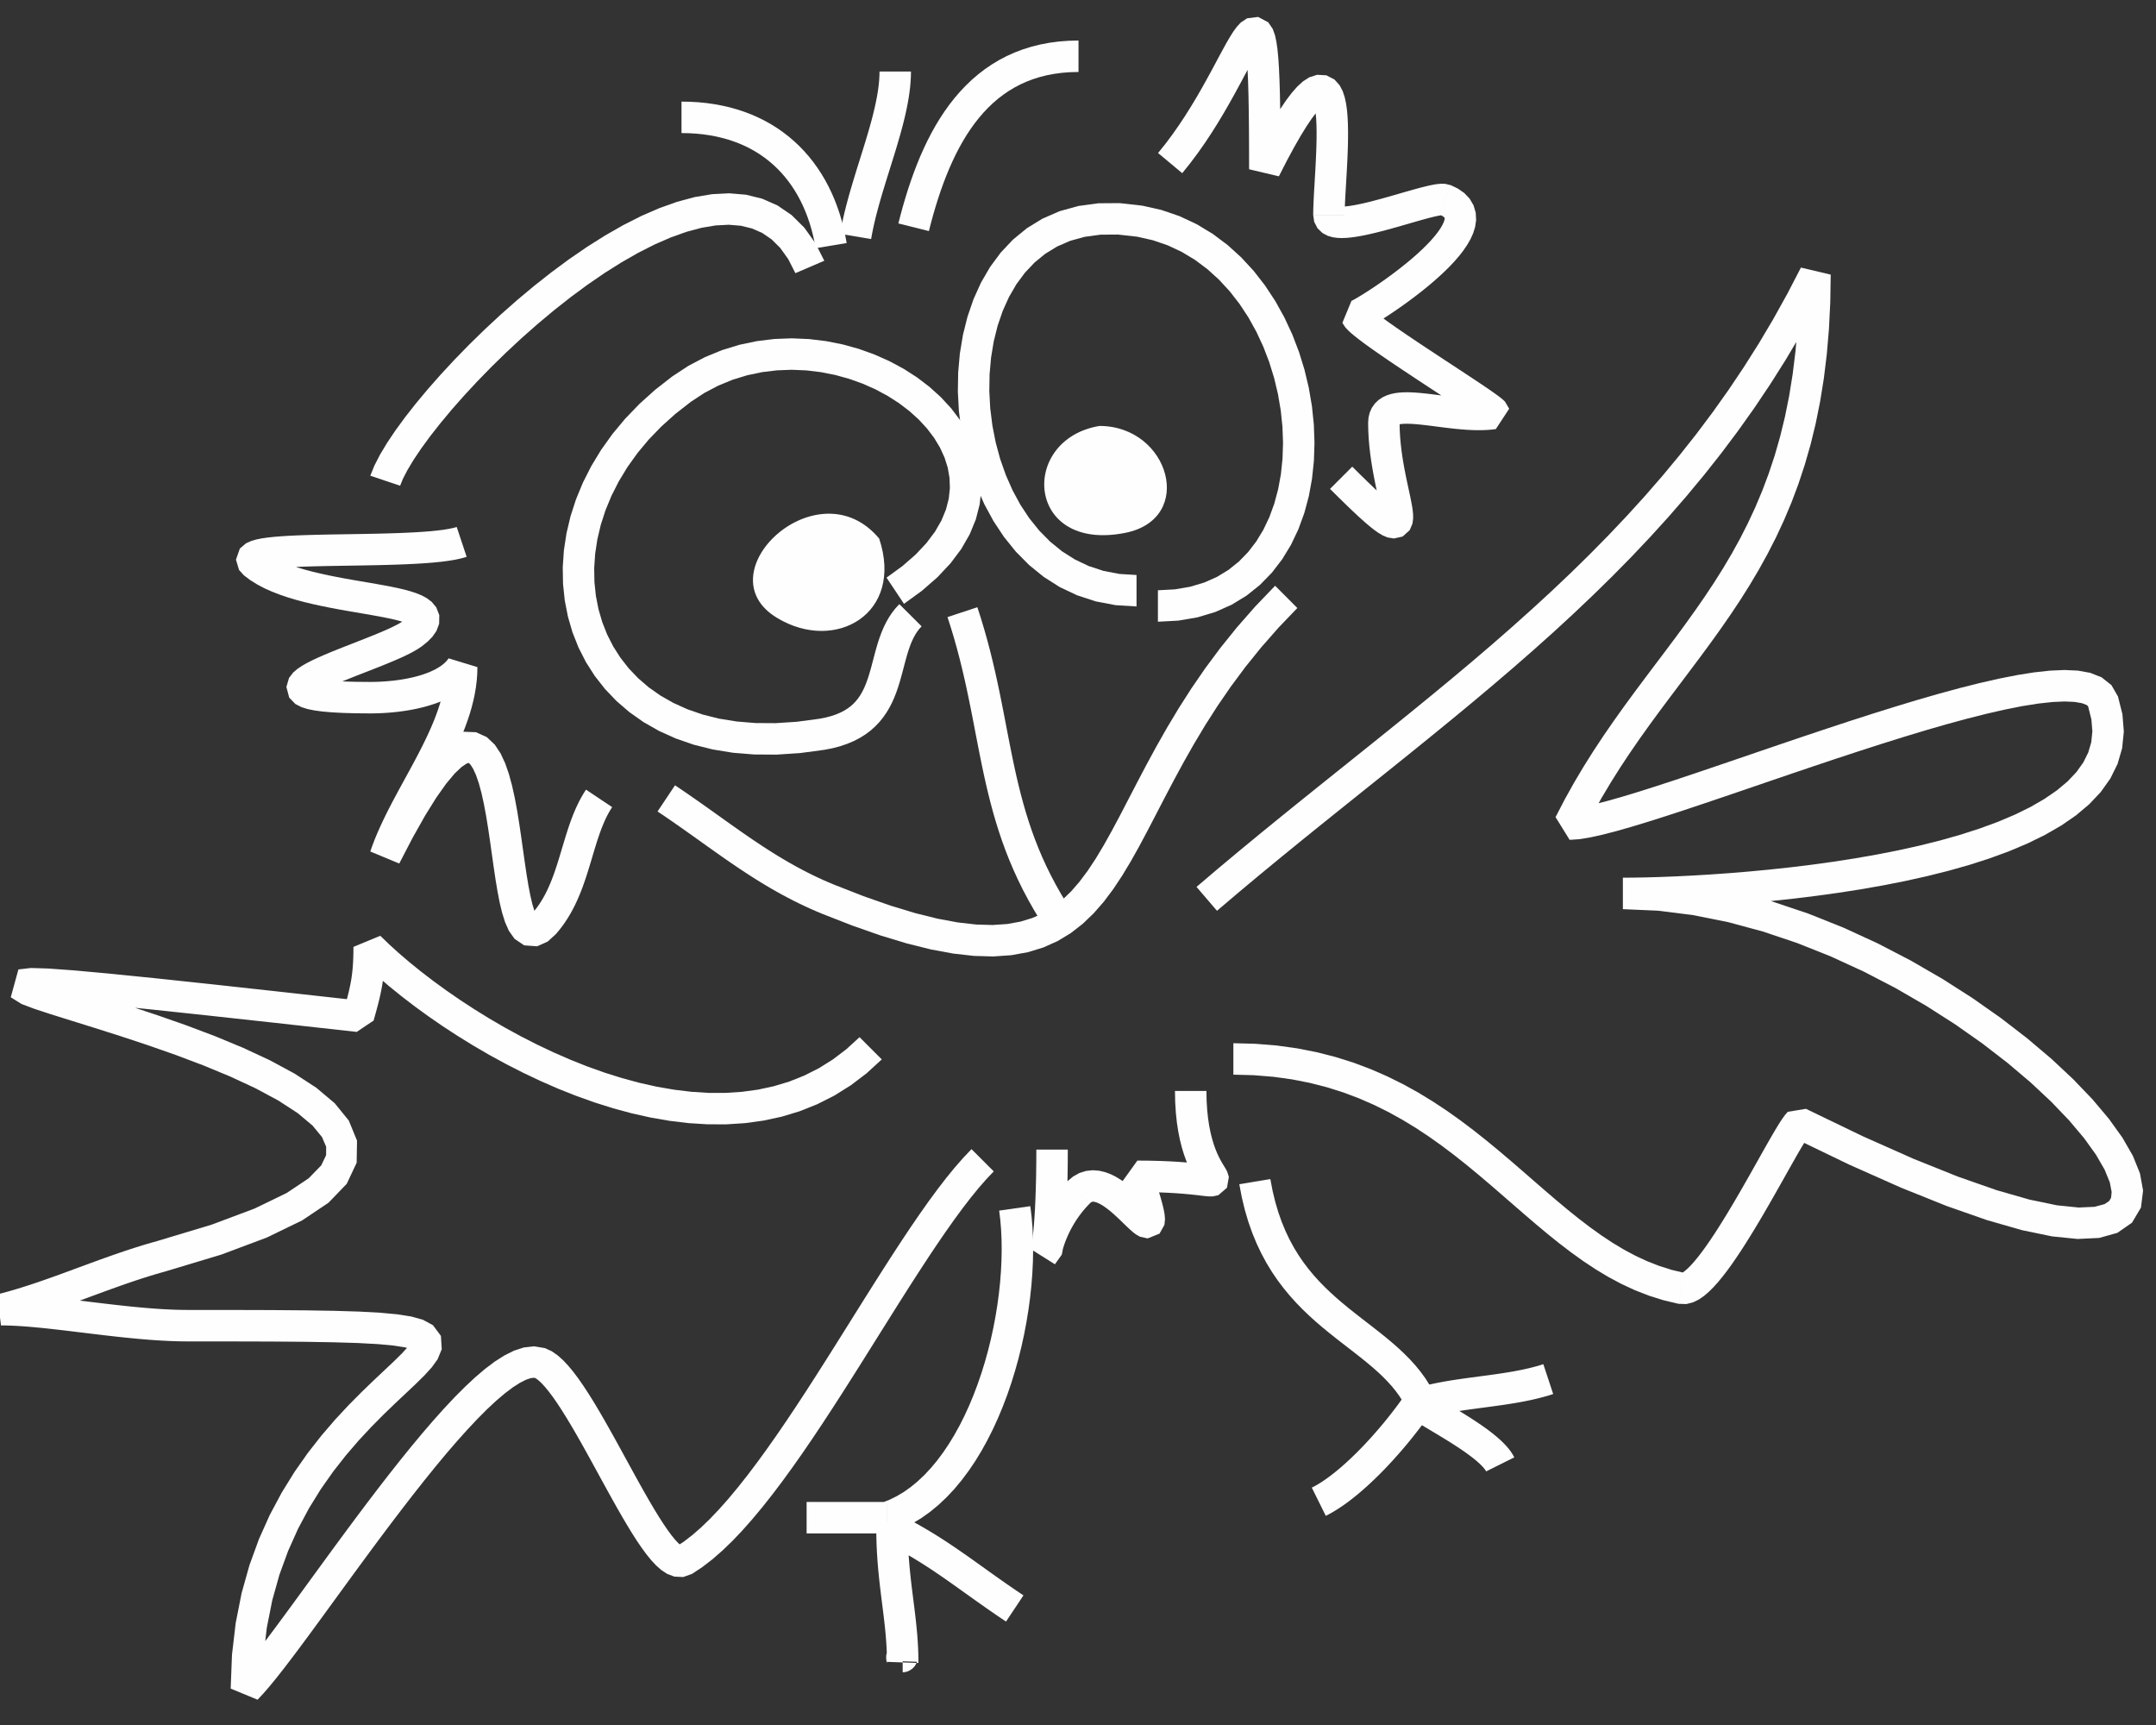 <?xml version="1.0" encoding="UTF-8"?>
<!DOCTYPE svg PUBLIC "-//W3C//DTD SVG 1.1//EN" "http://www.w3.org/Graphics/SVG/1.1/DTD/svg11.dtd">
<!-- Creator: CorelDRAW 2019 (64-Bit) -->
<svg xmlns="http://www.w3.org/2000/svg" xml:space="preserve" width="200mm" height="160mm" version="1.1" style="shape-rendering:geometricPrecision; text-rendering:geometricPrecision; image-rendering:optimizeQuality; fill-rule:evenodd; clip-rule:evenodd"
viewBox="0 0 20000 16000"
 xmlns:xlink="http://www.w3.org/1999/xlink"
 xmlns:xodm="http://www.corel.com/coreldraw/odm/2003">
 <rect x="0" y="0" width="20000" height="16000" fill="#333333" stroke="none"/>
 <defs>
  <style type="text/css">
   <![CDATA[
    .fil1 {fill:#FEFEFE}
    .fil0 {fill:#FEFEFE;fill-rule:nonzero}
   ]]>
  </style>
 </defs>
 <g id="Слой_x0020_1">
  <g>
   <path class="fil0" d="M7736.9 8205.4l-110.4 270.2 0 0 -56.2 -23.6 -55 -24.2 -54.1 -24.8 -53.1 -25.4 -52.3 -26 -51.3 -26.6 -50.5 -27 -49.8 -27.6 -49.2 -28.1 -48.3 -28.5 -47.8 -28.8 -47.3 -29.4 -46.6 -29.6 -46.4 -30 -45.8 -30.3 -45.4 -30.4 -45.4 -30.9 -45 -31.1 -44.9 -31.2 -44.7 -31.5 -44.7 -31.6 -44.6 -31.8 -44.7 -31.8 -44.7 -32 -44.9 -31.9 -45.2 -32.1 -45.5 -32.2 -45.8 -32.1 -46.2 -32.2 -46.6 -32.1 -47 -32 -47.8 -32.1 162 -242.8 49.2 33.1 48.6 33 47.8 33.1 47.2 32.8 46.6 32.7 46.1 32.6 45.6 32.3 45.3 32.3 44.9 32 44.5 31.8 44.2 31.4 43.9 31.2 43.9 30.7 43.7 30.6 43.8 30.1 43.6 29.7 44 29.4 43.8 29.1 44 28.4 44.4 28.2 44.5 27.6 45 27.2 45.3 26.7 45.6 26.1 46.4 25.6 46.9 25.2 47.5 24.6 48.1 24 48.9 23.4 49.7 22.8 50.8 22.2 51.4 21.6 0 0zm4091.6 -2772.4l206.2 206.6 -175.7 183.3 -160.5 182.8 -146.7 182 -134.2 180.8 -122.9 178.8 -112.9 176.4 -104.1 173.6 -96.5 170.1 -90.2 166.2 -85.2 161.9 -81.3 156.8 -78.8 151.5 -77.7 145.6 -77.8 139.1 -79.6 132.3 -82.8 124.8 -87.4 116.7 -94.1 107.9 -101.8 97.9 -111.4 86.6 -121.8 73.9 -132.7 59.4 -143.5 44 -154.9 27.9 -166.5 11.5 -179 -5.1 -192.4 -21.7 -207.4 -38.4 -223.8 -55.8 -241.7 -73.3 -261.1 -91.4 -281.8 -110.1 110.4 -270.2 273 106.7 250.3 87.6 228.9 69.5 208.2 51.8 188.6 35 170 19.3 152.6 4.3 136.3 -9.3 121.9 -22.1 109.7 -33.6 99.5 -44.6 91.6 -55.5 85.8 -67 81.6 -78.3 78.3 -90.1 76 -101.5 74.6 -112.6 73.8 -122.9 74.2 -132.7 75.7 -141.6 78 -150.1 81.7 -157.4 86.4 -164.3 92.4 -170.2 99.7 -175.7 108.1 -180.2 117.7 -184 128.7 -187.2 140.8 -189.6 154.3 -191.4 168.7 -192.2 184.5 -192.5z"/>
  </g>
  <g>
   <polygon class="fil0" points="8789.4,5723.9 9066.4,5631.9 9099.3,5734.4 9129.7,5835.4 9157.7,5934.8 9183.6,6032.8 9207.6,6129.4 9229.8,6224.6 9250.6,6318.6 9270.3,6411.2 9288.9,6502.8 9306.8,6593.2 9324.1,6682.6 9341.1,6771 9358,6858.4 9375.1,6945 9392.5,7031 9410.4,7116.2 9429.1,7200.7 9449,7284.9 9469.9,7368.7 9492.4,7452 9516.3,7535.1 9542.3,7618.2 9570.2,7701.3 9600.5,7784.4 9633.3,7867.8 9668.7,7951.6 9707.2,8035.6 9748.9,8120.4 9794,8205.8 9842.7,8292 9895.4,8379 9952.3,8467.1 9709.3,8628.9 9648,8533.8 9590.9,8439.4 9538,8345.8 9488.9,8253 9443.6,8160.8 9401.7,8069.2 9363.1,7978.2 9327.5,7887.8 9294.8,7797.7 9264.7,7708.2 9236.9,7619.1 9211.2,7530.4 9187.5,7441.9 9165.4,7353.7 9144.7,7265.7 9125.2,7177.8 9106.7,7090 9088.9,7002.2 9071.6,6914.4 9054.5,6826.2 9037.5,6737.8 9020.4,6649.2 9002.7,6560.2 8984.5,6470.6 8965.4,6380.4 8945.2,6289.4 8923.8,6197.8 8900.8,6105.2 8876.1,6011.6 8849.5,5917 8820.7,5821.2 "/>
  </g>
  <g>
   <path class="fil0" d="M6407.7 3727.6l-171.6 -236 0 0 149.3 -98.1 154.4 -81.2 158.1 -64.9 160.6 -49.2 162.2 -34.1 162.5 -19.9 161.8 -6.1 160.3 6.8 157.7 19.1 154.2 30.6 150.1 41.6 144.8 52.1 138.8 61.7 132 70.9 124.2 79.7 115.4 88 105.9 95.9 95.3 103.3 83.6 110.5 70.6 117.2 56.4 123.3 40.6 129 23.4 133.7 4.8 137.2 -15.1 139.1 -35.7 139.5 -56.8 138.4 -78.2 136.2 -99.8 132.9 -121.5 129.4 -143.8 125.4 -166.6 121 -161.8 -242.8 147 -106.8 123.2 -107.4 100.5 -107 79.4 -105.9 59.8 -104 41.8 -101.8 25.5 -99.5 10.5 -97.5 -3.4 -96 -16.6 -94.7 -29.6 -93.4 -42 -91.9 -54.2 -89.8 -65.8 -86.9 -76.7 -83.3 -87.1 -78.7 -96.4 -73.4 -104.8 -67.3 -112.4 -60.5 -119 -52.9 -124.6 -44.7 -129.1 -35.8 -132.8 -26.4 -135.5 -16.5 -137.1 -5.8 -138 5.3 -137.9 16.7 -137 28.9 -135.2 41.4 -132.9 54.5 -129.6 68.2 -126.1 82.7 0 0zm1193.4 2939.2l47.8 287.8 0 0 -227.3 30.4 -217.7 14.4 -207.6 -1.3 -197.6 -16.1 -187.2 -30.6 -176.9 -44.2 -165.9 -57.5 -154.9 -69.8 -143.4 -81.6 -131.7 -92.8 -119.7 -103 -107.2 -112.3 -94.6 -120.7 -81.9 -128.3 -68.8 -135.2 -55.8 -140.9 -42.4 -145.8 -29.3 -149.7 -16.1 -153 -2.6 -155.4 10.7 -156.9 24 -157.7 37.3 -157.9 50.9 -157.1 64.2 -155.6 77.8 -153.3 91.2 -150.4 104.7 -146.5 118.5 -142.2 131.9 -136.9 145.5 -131 159.1 -124.1 171.6 236 -143.3 111.9 -130.3 117.2 -117.3 121.7 -104.7 125.8 -92.1 128.9 -79.8 131.6 -67.6 133.3 -55.6 134.4 -43.7 135.1 -31.9 134.7 -20.4 134.1 -8.9 132.5 2.2 130.2 13.3 127.4 24.3 124.1 35 120 45.6 115.5 56.2 110.2 66.7 104.5 77 98.5 87.6 91.7 97.9 84.4 108.7 76.4 119.4 68 130.3 58.8 141.3 48.9 152.5 38.2 163.6 26.6 175 14.3 186.2 1.1 197.5 -13 208.7 -27.8 0 0zm741.5 -1063.2l206.6 206 -20.3 22.2 -18.4 23.9 -17.1 25.9 -15.7 27.9 -14.7 30.1 -13.6 32.2 -12.8 34.3 -12.1 36.1 -11.4 37.9 -11.2 39.4 -10.8 40.8 -11.1 42.3 -11.4 43.1 -12.1 44 -12.9 44.7 -14.3 45.2 -16 45.9 -18.2 46.1 -20.6 45.9 -23.5 45.7 -26.9 45.2 -30.5 44.2 -34.5 42.9 -38.9 41 -43.2 38.8 -47.9 36 -52.1 32.7 -56.6 29.4 -61 25.8 -65.5 22.3 -70.2 18.5 -74.8 14.6 -47.8 -287.8 57.6 -11.4 51.4 -13.5 45.7 -15.5 40.6 -17.2 35.8 -18.6 31.7 -19.9 27.9 -21 25 -22.4 22.5 -23.8 20.5 -25.5 18.7 -27 17.1 -29 15.9 -30.9 14.6 -32.7 13.6 -34.5 12.6 -36.1 11.9 -38 11.5 -39.3 11.1 -40.6 11 -41.7 11.1 -42.3 11.6 -43.6 12.4 -44 13.4 -44.5 15.1 -45.1 16.8 -44.9 19.2 -45.2 21.9 -44.9 25.1 -44.3 28.7 -43.5 32.6 -42.1 36.9 -40.2z"/>
  </g>
  <g>
   <path class="fil0" d="M10595.7 1907.5l-48.2 287.8 0 0 -177 -19.7 -162 1.1 -147.4 20.1 -134 37.1 -121.5 52.9 -110 67.5 -99.4 81.4 -89.1 94.5 -78.9 106.7 -68.5 118.2 -57.9 128.3 -47.1 137.2 -36.1 144.7 -24.9 150.6 -13.9 155 -2.5 157.9 8.6 159.1 19.9 158.8 30.7 157.1 41.6 153.5 52.3 148.6 62.7 142.2 72.8 134.3 82.6 125 92.2 114.3 101.3 102.6 110.2 89.6 119.1 75.6 128.2 60.8 137.6 45.2 147.5 28.1 158.4 9.7 0 291.8 -194.2 -11.9 -184.3 -35.1 -173 -56.6 -161.2 -76.4 -148.7 -94.4 -135.8 -110.4 -122.9 -124.2 -110 -136.5 -97.2 -147 -84.6 -155.9 -72.1 -163.4 -59.5 -169.4 -47.2 -173.9 -34.7 -177.1 -22.3 -179 -9.8 -179.5 2.9 -178.7 15.7 -176.6 28.7 -173 42.1 -168.1 55.5 -162 69.7 -154.3 84.1 -144.8 98.9 -133.9 114.1 -120.9 129.4 -105.8 144.4 -88.5 159.1 -69.1 172.8 -47.9 185.6 -25.3 197.8 -1.3 209.4 23.3 0 0zm145.7 3859.3l0 -291.8 157.3 -8.5 143.3 -24.5 130.1 -39.1 117.9 -52.5 106.4 -64.8 95.8 -76.8 85.6 -87.9 75.7 -98.4 65.9 -108.5 55.8 -117.4 45.8 -125.9 35.7 -132.9 25.4 -138.9 15.1 -143.9 4.8 -147.4 -5.5 -149.8 -15.7 -150.9 -25.8 -151.1 -35.7 -149.6 -45.3 -147.1 -55.1 -143.5 -64.3 -138.5 -73.6 -132.5 -82.3 -125.2 -90.9 -117 -99.2 -107.7 -107.2 -97.3 -115.2 -86.2 -122.9 -74.2 -130.6 -61.3 -138.5 -47.5 -146.7 -32.9 48.2 -287.8 177.7 39.9 168.7 57.7 158.6 74.5 148.5 89.4 137.8 103.2 127.2 115.3 116.4 126.3 105.5 135.8 94.7 144 83.8 151.1 73.1 157.1 62.1 161.9 51.1 165.5 40.1 168.2 29 169.7 17.7 170.3 6.1 169.6 -5.4 168 -17.5 165.3 -29.4 161.5 -42.1 156.7 -55 150.7 -68.2 143.4 -81.9 134.7 -95.9 124.8 -110.2 112.9 -124.4 99.6 -138.4 84.4 -152.1 67.7 -165.1 49.5 -177.5 30.3 -189.3 10.3z"/>
  </g>
  <g>
   <path class="fil1" d="M8155.6 4995.4c-567.2,-681.2 -1637.4,323.3 -945.3,737 539.6,324.4 1177.5,-40.2 945.3,-737z"/>
   <path class="fil1" d="M10199.2 3950.8c-746.3,124.1 -686.6,1176.2 239.3,991.6 655.2,-131 409.8,-991.6 -239.3,-991.6z"/>
  </g>
  <g>
   <polygon class="fil0" points="3711.6,4505.4 3435,4412.4 3473.7,4316.9 3526.2,4215.2 3591.6,4106.6 3669.4,3990.8 3758.9,3868.6 3859.1,3741 3969.5,3608.8 4089,3473.2 4217.1,3335.2 4352.8,3196 4495.3,3056.9 4643.7,2919 4797.2,2783.5 4955,2651.6 5116.4,2524.5 5280.4,2403.3 5446.5,2289.4 5613.6,2184 5781.1,2088.3 5948.6,2003.4 6115.3,1930.9 6280.7,1871.9 6444.3,1827.9 6605.9,1801 6764.7,1792.9 6920.1,1806 7070.1,1842.9 7212.3,1905.6 7343.4,1995 7460.5,2110.9 7561.8,2252.3 7646.6,2418.5 7378.4,2533.7 7311.8,2403.1 7237.7,2299.5 7157.2,2219.8 7070.5,2160.6 6976.3,2119.3 6873.3,2094 6760.5,2084.7 6637.9,2091 6506.7,2113.1 6367.9,2150.3 6222.9,2202.1 6073,2267.4 5919.7,2345.1 5764,2434.2 5606.9,2533.2 5449.8,2641.1 5293.4,2756.5 5139,2878.2 4987.4,3004.9 4839.5,3135.4 4696.5,3268.3 4559.2,3402.4 4428.5,3536.4 4305.4,3669 4190.9,3798.8 4085.9,3924.8 3991.3,4045.2 3908.2,4158.6 3837.6,4263.6 3780.6,4358.2 3738.3,4439.9 "/>
  </g>
  <g>
   <polygon class="fil0" points="6321.9,1234.2 6321.9,942.4 6400.9,943.9 6478.3,948.4 6554.1,955.9 6628.1,966.5 6700.2,979.9 6770.7,996.2 6839.2,1015.4 6905.8,1037.4 6970.7,1062.2 7033.6,1089.9 7094.2,1120.1 7153,1152.9 7209.8,1188.5 7264.3,1226.5 7316.6,1267 7366.7,1309.8 7414.6,1354.8 7460.2,1402.2 7503.5,1451.6 7544.6,1503.1 7583.2,1556.7 7619.5,1611.9 7653.4,1669.1 7685.1,1728 7714.4,1788.7 7741.3,1850.9 7765.8,1914.6 7788.2,1979.8 7808.1,2046.5 7825.7,2114.4 7841,2183.7 7854,2254.3 7566.2,2302.3 7555,2241.7 7541.9,2182.6 7526.9,2124.9 7510.2,2068.8 7491.6,2014.4 7471.1,1961.3 7449,1910.1 7425.1,1860.6 7399.4,1812.7 7371.9,1766.5 7342.8,1722.1 7312,1679.5 7279.5,1638.6 7245.4,1599.6 7209.4,1562.4 7171.9,1527 7132.6,1493.4 7091.5,1461.7 7048.8,1431.9 7004.4,1404.1 6958,1378.1 6909.8,1354.1 6859.9,1332.2 6808,1312.4 6754.2,1294.6 6698.3,1279 6640.6,1265.5 6580.9,1254.5 6519.1,1245.7 6455.5,1239.4 6389.7,1235.5 "/>
  </g>
  <g>
   <polygon class="fil0" points="8158.8,663.3 8450.6,663.3 8449.7,710.7 8447,758.4 8442.8,806.4 8437,854.6 8430,902.9 8421.6,951.6 8412.2,1000.3 8401.7,1049.3 8390.3,1098.4 8378.1,1147.6 8365.1,1197.1 8351.5,1246.8 8337.2,1296.4 8322.7,1346 8307.7,1395.8 8292.4,1445.8 8276.9,1495.6 8261.4,1545.2 8245.9,1594.9 8230.3,1644.7 8215,1694 8200,1743.3 8185.1,1792.5 8170.7,1841.4 8156.9,1889.7 8143.7,1938 8131,1985.8 8119.2,2033.1 8108.2,2080 8098.1,2126.4 8089,2172.3 8080.9,2217.3 7793.1,2169.1 7802.2,2117.9 7812.5,2066.8 7823.6,2015.6 7835.6,1964.5 7848.4,1913.2 7861.9,1862 7875.9,1811.1 7890.5,1760 7905.5,1709.1 7920.6,1658.7 7936,1608.2 7951.7,1557.7 7967.3,1507.9 7982.8,1458.2 7998.3,1408.6 8013.6,1359.6 8028.5,1311 8042.9,1263 8057,1215 8070.5,1167.8 8083.3,1121.5 8095.3,1075.6 8106.5,1030.2 8116.9,985.7 8126.2,941.9 8134.6,899 8141.8,857.1 8147.8,816.2 8152.6,776.2 8156,737.4 8158.1,699.7 "/>
  </g>
  <g>
   <polygon class="fil0" points="10004.7,375.8 10004.7,667.6 9926.3,669.6 9851.3,675.4 9779.7,685 9711.2,698 9645.7,714.4 9583,734.2 9523,757 9465.6,782.9 9410.6,811.8 9357.8,843.6 9307,878.3 9258.1,915.8 9211.3,956.1 9166.3,999.1 9123,1044.9 9081.4,1093.2 9041.5,1144 9003.2,1197.4 8966.4,1253.1 8931.3,1311.1 8897.6,1371.3 8865.5,1433.5 8834.8,1497.8 8805.5,1563.9 8777.6,1631.6 8751,1701 8725.7,1771.7 8701.7,1843.9 8678.8,1917.3 8657,1991.7 8636.4,2067.1 8616.8,2143.3 8333.6,2072.5 8354.4,1992.1 8376.2,1912.3 8399.4,1832.9 8423.9,1754.3 8449.9,1676.5 8477.4,1599.6 8506.4,1523.8 8537.1,1449.1 8569.8,1375.8 8604.1,1303.7 8640.6,1233.1 8679.1,1164.3 8719.8,1097.1 8762.8,1032 8808.1,968.8 8856,907.8 8906.4,849.3 8959.5,793.3 9015.3,739.9 9074.1,689.4 9135.6,642.1 9200,598 9267.4,557.4 9337.8,520.5 9411.2,487.4 9487.4,458.4 9566.5,433.6 9648.4,413 9733.3,396.8 9820.9,385.2 9911.5,378.2 "/>
  </g>
  <g>
   <path class="fil0" d="M2449.5 5112.3l-186.8 224.2 0.1 0.1 -45.2 -49.9 -28.7 -95.5 36.1 -103.1 56.8 -48.6 49.2 -22.2 47.6 -13.7 50.3 -10 54.6 -7.8 59.3 -6.4 64.2 -5.2 69.2 -4.4 73.5 -3.5 77.2 -2.8 80.5 -2.4 83.5 -2 85.8 -1.7 87.3 -1.4 88.3 -1.5 88.9 -1.4 88.7 -1.7 88 -1.8 86.5 -2.3 84.4 -2.6 81.8 -3.4 78.6 -3.9 74.4 -4.7 69.6 -5.4 63.9 -6.5 57.7 -7.3 50 -8.2 41.2 -8.7 30.7 -8.7 92.2 277 -53.3 15.1 -57.4 12.3 -61.8 10 -66.3 8.5 -70.9 7.1 -75 6 -78.6 4.9 -81.8 4.1 -84.4 3.4 -86.6 2.8 -88.1 2.3 -89 1.8 -89.5 1.7 -89.1 1.4 -88.3 1.5 -86.9 1.4 -84.6 1.7 -82.1 2 -78.7 2.2 -74.6 2.8 -69.7 3.3 -64.2 4 -58 4.8 -50.7 5.4 -42 6 -31.3 6.2 -18.2 5.1 0.6 -0.8 26.6 -24.2 25.7 -75.5 -18.5 -64.7 -12.8 -15.3 0.1 0.1zm1466.5 880.3l-175 -233.6 0.2 -0.1 31.4 -25.6 17.1 -17.2 3.2 -4 -4.9 13.9 -0.3 31.1 10.4 28.4 8.8 11.4 -2.9 -1.7 -16.3 -8.5 -27.4 -11.1 -37 -11.9 -44.9 -12.2 -51.7 -12 -57.7 -12 -62.4 -11.9 -66.8 -11.9 -70.4 -12.2 -73.1 -12.5 -75.7 -13 -77.4 -13.8 -78.6 -14.8 -79.2 -15.9 -79.4 -17.3 -79 -18.9 -78.2 -20.7 -77.1 -23.1 -75.1 -25.4 -72.9 -28.2 -70.5 -31.6 -67.3 -35.3 -63.8 -39.8 -59.4 -44.7 186.8 -224.2 37.4 28.1 43.8 27.2 49.9 26.1 55.3 24.8 60.1 23.2 64.3 21.8 67.5 20.1 70.6 18.7 72.6 17.5 74.2 16.1 75.2 15.1 75.4 14.2 75.2 13.4 74.5 12.8 73.3 12.5 71.4 12.4 69.2 12.3 66.6 12.7 63.3 13.2 60.1 14 56.7 15.4 53.4 17.3 50.4 20.5 48.1 25.5 46.7 35.1 42.8 51.6 27.6 72.4 -1.3 78.9 -24.7 66.5 -36.8 53.2 -44.3 45.2 -52.2 42.6 0.2 -0.1zm-483.7 332.6l0 291.8 0 0 -133.8 -1.1 -117 -3.3 -101.7 -5.3 -87.4 -7.6 -74.7 -10 -64.4 -13 -57.4 -18 -56.3 -29.2 -56.8 -58.9 -26.1 -98.7 24.4 -83.9 38.3 -49.7 39.8 -34.2 41.9 -28.1 45.2 -26 49.3 -25.1 52.9 -24.7 56.2 -24.8 59.3 -24.8 61.3 -24.9 63 -25 63.8 -25 63.6 -24.9 63 -24.7 61.3 -24.4 58.7 -23.9 55.5 -23.4 50.9 -22.5 45.6 -21.5 39 -19.9 30.6 -17.6 20.7 -13.9 175 233.6 -41.9 28.3 -45.4 26.2 -49.4 25.3 -53 25.1 -56.5 24.9 -59.3 25 -61.5 25.1 -63.1 25 -63.8 25.1 -63.8 24.9 -63 24.6 -61.2 24.4 -58.9 23.9 -55.3 23.2 -51 22.4 -45.5 21.3 -38.7 19.7 -30.6 17.4 -20.3 13.5 -7 5.6 8.5 -12.1 13 -48.5 -17.3 -65.7 -26.4 -28.5 -2.3 -1.8 21.4 6.6 41 8.2 58.9 7.8 76 6.6 93.3 4.9 110.8 3.1 128.6 1.1 0 0zm996.4 -137.5l-291.8 0 267 81.4 -20.2 28 -22 26.3 -23.1 24.4 -24.6 23.2 -25.7 21.5 -26.9 20.3 -27.7 18.7 -28 17.3 -29.3 16.4 -30 15.2 -30.1 13.9 -30.9 13.1 -31.7 12.3 -31.7 11.1 -32 10.3 -32.7 9.7 -32.9 8.8 -33 8 -33.2 7.4 -33.6 6.7 -33.4 6 -33.5 5.4 -33.3 4.7 -33.5 4.3 -33.6 3.6 -32.9 3.1 -32.7 2.5 -32.8 2.2 -32.3 1.5 -31.8 1.2 -31.6 0.6 -30.9 0.2 0 -291.8 26.9 -0.2 27.2 -0.6 28 -1 28.1 -1.3 28.2 -1.8 28.7 -2.3 28.9 -2.7 28.4 -3 28.5 -3.7 28.7 -4.1 28.3 -4.6 28.2 -5 27.6 -5.5 27.2 -6 27 -6.6 26.1 -7 25.5 -7.5 25 -8.1 24.1 -8.5 22.9 -8.7 22.1 -9.5 21.5 -9.9 19.8 -10 18.5 -10.4 18 -11.1 16.3 -10.9 14.7 -11.1 13.7 -11.5 12.2 -11.4 11.1 -11.8 9.6 -11.5 8.4 -11.6 267 81.4zm-985.8 1691.1l260.8 130.8 -268.8 -111.7 20.2 -57.3 21.9 -57.1 23.6 -56.6 24.8 -56.2 26 -55.9 26.9 -55.8 28 -55.6 28.6 -55.3 29.1 -55 29.5 -54.8 29.8 -54.9 29.9 -54.6 29.7 -54.3 29.4 -54.1 29.1 -54 28.6 -54 27.8 -53.6 27 -53.5 26 -53.2 24.8 -53.1 23.7 -52.8 22.1 -52.4 20.5 -52.1 18.8 -52 17.1 -51.6 15.1 -51.2 13.1 -50.7 10.8 -50.5 8.7 -50 6.2 -49.7 3.9 -49.3 1.3 -49 291.8 0 -1.7 64.2 -4.9 63.7 -8 63.1 -10.7 62.6 -13.4 61.9 -15.7 61.3 -17.9 60.8 -19.9 60 -21.6 59.6 -23.3 59.1 -24.7 58.6 -25.9 58 -27 57.5 -27.8 57 -28.6 56.7 -29.2 56.2 -29.6 55.8 -29.7 55.4 -30 55.1 -29.9 54.7 -29.7 54.2 -29.2 53.7 -28.7 53.6 -28.1 53 -27.2 52.5 -26.2 52.2 -25.1 51.6 -23.8 51.3 -22.4 50.8 -20.8 50.2 -19.1 49.3 -17.2 49.1 -268.8 -111.7zm1494.7 592.1l218.2 193.8 -0.1 0.1 -74.8 68.3 -98.3 44.2 -120.1 -8.8 -89.3 -60.5 -52.6 -74.3 -35.3 -80 -27.5 -87.7 -22.9 -96.1 -20 -103.9 -18.4 -110.6 -17.1 -115.6 -16.8 -118.7 -16.8 -119.8 -17.6 -118.6 -18.8 -115.4 -20.4 -109.7 -22.4 -101.6 -24.5 -90.7 -26.4 -76.4 -27.1 -59 -24.3 -37.8 -15.1 -15.4 -0.8 -1.3 0.3 0.1 -20.8 7.5 -45.6 30.6 -64.5 61.1 -79 94.5 -91.5 129.2 -102.9 165.3 -114.6 203.2 -126.1 242.7 -260.8 -130.8 130.1 -250.5 120 -213 110.9 -177.9 103.1 -145.4 97 -115.9 94.3 -89.1 97 -64 106.8 -35.7 114.1 4.3 100 45.7 74.1 70.2 54.3 82.2 42.1 91 34.4 99.2 28.9 106.7 25 112.8 22 117.7 19.6 120.8 18 121.8 17 120.6 16.6 117.7 16.7 112.2 17.2 104.4 18.2 94.3 19.1 80.5 19.7 63.5 17.7 41.2 7.8 12.7 -20.7 -11.9 -41.9 -3 -9.7 3 25.4 -24.1 -0.1 0.1zm498.4 -1146.7l242.6 162.2 -16.5 26 -15.9 27.3 -15.1 28.4 -14.4 29.6 -13.9 30.8 -13.3 32 -12.8 32.8 -12.4 33.9 -12.1 34.9 -11.8 35.6 -11.5 36.3 -11.4 37.4 -11.5 38 -11.5 38.5 -11.6 39 -11.9 39.4 -12.2 39.8 -12.7 40.3 -13.2 40.4 -13.9 40.5 -14.6 40.9 -15.6 41 -16.8 41 -17.7 40.6 -18.9 40.6 -20.6 40.7 -22 40.2 -23.7 39.7 -25.4 39.2 -27.2 38.6 -29.3 37.9 -31.4 37 -218.2 -193.8 22.8 -26.8 21.3 -27.7 20.4 -28.8 19.2 -29.6 18.1 -30.5 17.2 -31.4 16.2 -32.1 15.5 -33.2 14.9 -34 14 -34.6 13.4 -35.2 13 -36.1 12.5 -36.7 12.2 -37.2 11.9 -37.5 11.6 -38 11.5 -38.4 11.6 -38.8 11.7 -38.9 11.7 -38.8 12 -39.2 12.5 -39.5 13 -39.4 13.5 -39.1 14.4 -39.3 15.2 -39 16.3 -38.8 17.3 -38.4 18.6 -38.2 20.1 -37.8 21.5 -37.1 23.3 -36.6z"/>
  </g>
  <g>
   <path class="fil0" d="M11602.5 1504.6l261 130.8 -276.4 -65.4 -0.3 -201.7 -1 -181.4 -1.8 -161.9 -2.6 -143 -3.6 -124.4 -4.7 -106.6 -5.8 -89.1 -6.7 -71.5 -7.6 -53.6 -7.4 -34.2 -3.3 -10.5 14.8 20 62.1 32.2 67.2 -7.3 19.5 -11.7 -6 7.1 -16.7 22.9 -22.5 35.8 -26.9 46 -30.3 54.9 -33.8 62.6 -37 69.2 -40.3 75 -43.7 80 -46.9 84 -50.6 87.6 -54.2 90.2 -57.9 92 -61.8 93.4 -66 94 -70.1 93.6 -74.3 92.6 -224.2 -186.8 67.9 -84.6 64.5 -86.2 61 -87 57.8 -87.2 54.5 -86.8 51.4 -85.4 48.2 -83.6 45.3 -81 42.5 -77.8 39.7 -73.8 37 -69.4 34.8 -64.4 32.7 -59.1 31.1 -53.2 30.3 -47.8 31.5 -43.1 37.4 -40.3 58.7 -38.9 102.2 -12.7 93.3 49.6 42.2 61.8 20.5 57.3 13.2 60.8 10 70.2 7.9 82.3 6.2 96.3 4.9 111.6 3.8 128.2 2.6 145.6 1.8 163.7 1 182.8 0.3 202.7 -276.4 -65.4zm871.1 490.3l-291.8 0 0 0 0.7 -50.7 1.9 -55.1 2.8 -59.6 3.4 -63.3 3.9 -66.2 4 -68.4 4 -70 3.6 -70.7 3.2 -70.6 2.4 -69.5 1.4 -67.6 0.2 -64.9 -1.2 -61 -2.8 -56.1 -4.3 -49.8 -5.9 -42 -6.9 -32.5 -6.4 -20.1 -1.9 -4.4 11.2 11.5 31.9 16.1 35.5 2.1 13.8 -4 -8.4 5.8 -23.5 21.6 -33.8 38.4 -41.6 55 -48.4 71.8 -54.9 89 -61.1 106.8 -67.4 124.9 -73.7 144 -261 -130.8 76.3 -148.8 70.6 -130.9 65.3 -114 60.3 -98 56.2 -83.2 52.8 -69.8 51 -57.6 51.9 -47.4 58.4 -37.6 72.4 -23.6 86.3 4.7 75.5 39.3 48 53.9 28.5 55 18.2 55.3 12.3 56.9 8.5 59.8 5.5 63 3.2 65.7 1.4 68.6 -0.2 70.7 -1.4 72.2 -2.6 73.1 -3.2 73 -3.8 72.5 -4 71 -4 68.8 -3.9 65.6 -3.4 61.5 -2.6 56.6 -1.7 50.7 -0.7 43.3 0 0zm984.5 -277.4l-108.4 271 -0.1 -0.1 26.6 6.9 3.7 0.4 -10 0.9 -18 2.8 -24.2 4.8 -29.6 6.8 -33.4 8.3 -36.7 9.7 -39.8 11 -42.2 11.9 -44.1 12.7 -45.8 13.3 -47.2 13.6 -48.1 13.7 -48.8 13.7 -49.1 13.4 -49 13 -48.7 12.3 -48.3 11.5 -47.5 10.5 -46.5 9.1 -45.3 7.7 -44 6 -43.3 4.1 -42.3 1.5 -42.3 -1.5 -43.5 -6.1 -45.5 -13.2 -48.3 -25.4 -46.1 -44 -31.1 -60.2 -9.4 -62.7 291.8 0 -3.8 -24.5 -14.9 -28.8 -19.9 -19.4 -12.7 -7 -1.3 -0.6 8.7 1.1 17.3 0.5 23.9 -0.9 28.9 -2.7 33.4 -4.6 36.9 -6.3 39.7 -7.9 41.9 -9.1 43.7 -10.5 45.5 -11.5 46.2 -12.2 46.9 -12.8 47.2 -13.3 47.3 -13.5 46.6 -13.4 46 -13.3 45.1 -12.9 43.6 -12.3 42 -11.6 40.3 -10.7 38.2 -9.5 36 -8.2 34.6 -7 33.6 -5 33.4 -2.9 38.3 1 52 12.5 -0.1 -0.1zm-744.1 1147.6l-261.6 129.4 84 -202.9 -2.2 0.7 13.4 -6.9 22.1 -12.1 28.1 -16.4 33.5 -20.2 37.5 -23.4 41.3 -26.7 44.4 -29.5 46.9 -32 48.6 -34.2 49.9 -36.2 50.5 -38 50.8 -39.3 50.3 -40.3 49.1 -41.1 47.4 -41.7 45.1 -41.8 42.2 -41.6 38.8 -40.8 34.3 -39.5 29.7 -37.8 24.3 -35.2 18.4 -31.8 12.3 -26.7 6.4 -20.4 2 -12.4 -0.1 -5.1 0.1 -0.6 -0.6 -1 -6.1 -6.1 -16 -11.1 -29.1 -13.9 108.4 -271 66.3 31.9 58.8 41.1 49.5 51.9 36.6 62.4 19.9 67.8 3.9 67.7 -9.2 64.2 -18.6 59.6 -25.5 56.1 -31 53.6 -35.7 52 -39.7 50.8 -43.5 49.9 -46.4 49 -49 48.2 -51.1 47.2 -52.8 46.5 -54.1 45.3 -54.5 43.9 -54.6 42.3 -54.3 40.6 -53.5 38.8 -52 36.6 -50.1 34.2 -47.4 31.5 -44.7 28.9 -41.3 25.8 -37.3 22.6 -33.1 19.2 -28.9 15.9 -25.8 13.1 -29 11.9 84 -202.9zm1164.6 1114.5l-41.8 -288.8 2.7 -0.4 -119.6 183 29.1 52.1 -0.6 -0.1 -13.4 -10.7 -21.6 -16 -28.2 -20.2 -34 -23.6 -38.8 -26.5 -43.2 -29.2 -47 -31.2 -50.5 -33.5 -53.3 -35.2 -55.5 -36.5 -57.2 -37.6 -58.9 -38.5 -59.7 -39.3 -60.1 -39.6 -60 -39.8 -59.6 -39.5 -58.7 -39.3 -57.2 -38.5 -55.3 -37.8 -53.1 -36.6 -50.3 -35.2 -47.2 -33.7 -43.8 -32 -39.8 -30.2 -35.9 -28.3 -31.8 -26.6 -28.3 -26.1 -26.2 -28.1 -27.4 -41.6 261.6 -129.4 -9 -14.8 5.4 5.7 15.9 14.5 23.6 19.8 30.3 23.9 35.8 27 40.4 29.6 44.8 31.9 48.5 34 51.5 35.6 54.1 36.8 56.2 37.9 57.7 38.7 59 39.1 59.6 39.4 59.9 39.4 59.3 39.1 58.7 38.5 57.6 37.8 55.7 36.7 53.7 35.4 50.9 33.7 48 32 44.6 30 40.6 27.7 36.4 25.4 32 22.8 27.6 20.6 23.8 19.1 23.8 22.1 39.5 66.5 -124 189 2.7 -0.4zm-895.4 -58.9l-291.8 0 0 0 3.4 -46.6 11 -46.5 20 -45.1 28.4 -40.1 34.4 -32.9 37.3 -24.7 38.4 -17.9 38.4 -12.2 37.6 -8.1 38 -5 37.5 -2.5 37.9 -0.7 38.4 0.9 38.8 2 39.7 3.2 40 3.9 40.4 4.4 41.1 5 41.5 5.3 41.7 5.4 41.5 5.3 41.8 5.1 41.8 4.9 41.2 4.4 40.7 3.7 40 3.1 39.1 2 38.3 1.2 36.6 0 35.3 -1.2 33.6 -2.5 31.6 -3.7 41.8 288.8 -45.6 5.5 -45.8 3.3 -45.9 1.6 -46.2 0 -45.7 -1.4 -45.9 -2.4 -45.6 -3.5 -45.1 -4.1 -44.8 -4.8 -44 -5.1 -43.4 -5.3 -42.7 -5.5 -41.5 -5.4 -40.1 -5.1 -38.7 -4.6 -37.4 -4.2 -35.4 -3.5 -33.1 -2.6 -30.8 -1.6 -28.2 -0.7 -24.9 0.5 -21.5 1.3 -16.8 2.2 -12.8 2.7 -7.2 2.2 -2 0.9 2.3 -1.7 5 -4.9 5 -7.1 3 -6.7 0.6 -2.5 -0.2 3.6 0 0zm-645.3 614l206.4 -206.4 76.3 75.9 68.7 67.1 61.2 58.7 53.9 50.3 46.9 42 39.7 33.9 32.2 25.5 23.9 17 13.7 8.3 -1.5 -0.4 -25.7 -3.7 -54.3 13.2 -46.4 41.2 -14 31.2 -1.5 8.1 -0.3 -8.1 -2 -19.4 -4.1 -27.5 -6.3 -34 -8.1 -39.8 -9.4 -44.4 -10.7 -48.8 -11.2 -52.6 -11.7 -56.3 -11.5 -59.6 -11.2 -62.4 -10.6 -65.3 -9.4 -67.6 -8 -69.7 -6.2 -71.9 -3.9 -73.6 -1.4 -74.9 291.8 0 1.2 64.3 3.5 63.8 5.4 63.1 7.2 62.3 8.4 61 9.6 59.5 10.4 57.8 10.9 55.8 11.1 53.5 11 51.4 10.5 48.8 10 46.4 8.7 43.4 7.7 41.2 5.9 39.5 3.8 38.4 0.3 40.5 -6.5 46.7 -25.4 59.4 -64.8 58.4 -80.5 18.8 -60.1 -9.7 -45.1 -19 -39.5 -23.3 -39.5 -28 -42.2 -33.5 -46.3 -39.5 -51.5 -46.2 -57.5 -53.5 -63.6 -61.1 -70.5 -68.9 -77.9 -77.3z"/>
  </g>
  <g>
   <path class="fil0" d="M16982.5 2547.2l-291.8 0 276.4 65.3 -128.7 248.4 -133.8 240.9 -138.7 233.7 -143.3 226.8 -147.7 220.2 -152.2 214.1 -156.1 208 -160 202.5 -163.7 197.1 -167.3 192.2 -170.4 187.5 -173.6 183.4 -176.6 179.3 -179.3 175.7 -181.8 172.4 -184.2 169.5 -186.3 166.8 -188.4 164.6 -190.2 162.6 -191.7 161 -193.3 159.8 -194.5 158.7 -195.5 158.3 -196.5 157.9 -197.3 158 -197.7 158.4 -198.2 159.2 -198.4 160.1 -198.4 161.7 -198.3 163.3 -198.1 165.4 -197.5 167.9 -190 -221.6 199.5 -169.5 199.7 -166.8 199.7 -164.5 199.6 -162.5 199.2 -160.9 198.6 -159.4 197.9 -158.6 197.1 -157.8 195.9 -157.5 194.7 -157.5 193.3 -157.9 191.7 -158.4 189.9 -159.4 188 -160.8 185.8 -162.4 183.5 -164.4 181.2 -166.5 178.4 -169.2 175.7 -172.3 172.8 -175.5 169.6 -179 166.4 -183.1 162.9 -187.2 159.3 -191.9 155.6 -196.7 151.7 -202.2 147.6 -207.7 143.3 -213.6 139.1 -220 134.3 -226.5 129.8 -233.7 124.9 -241 276.4 65.3zm-2421.9 4951l0 291.8 -130.6 -211 84.6 -163.2 87.5 -156.9 89.8 -151.1 91.9 -145.9 93.5 -141.1 94.7 -137.2 95.4 -133.6 95.9 -130.9 95.8 -128.4 95.5 -126.9 94.8 -125.7 93.7 -125.2 92.2 -125.4 90.4 -126.2 88.4 -127.3 85.9 -129.5 83.1 -131.8 80.1 -135.1 76.7 -138.8 73.1 -143.4 69.2 -148.3 64.9 -154.2 60.4 -160.6 55.5 -167.6 50.3 -175.5 44.8 -183.8 38.9 -193.1 32.7 -202.8 26.2 -213.3 19 -224.3 11.8 -236.2 4 -248.5 291.8 0 -4.2 257.9 -12.2 246.2 -20 234.9 -27.4 224.1 -34.5 214 -41.1 204.3 -47.6 195.4 -53.7 186.7 -59.1 178.8 -64.4 171.4 -69.3 164.4 -73.6 158.1 -77.7 152.2 -81.3 147 -84.3 142.3 -87.1 138.2 -89.5 134.7 -91.2 131.7 -92.8 129.4 -94 127.8 -94.7 126.6 -95 126.1 -95.1 126.3 -94.8 127 -94.1 128.3 -93 130.2 -91.7 133 -90.1 136.1 -88.1 139.9 -86 144.3 -83.3 149.5 -80.4 155.2 -130.6 -211zm5086.6 -1038.3l-276.8 92.2 0 0.1 -2.8 -4.6 -14 -9.9 -40.3 -15.2 -68.3 -12 -92.7 -4.1 -113.3 5.1 -130.6 14.3 -146 23.2 -159.3 31.5 -170.9 39 -181 45.6 -189.4 51.5 -196.4 56.6 -202.1 61.2 -206.4 64.6 -209.2 67.4 -210.9 69.3 -210.9 70.6 -209.8 71.1 -207.4 70.7 -203.5 69.6 -198.5 67.7 -192.1 65 -184.4 61.6 -175.4 57.4 -165.2 52.4 -154 46.8 -141.4 40.3 -128.2 33.1 -114.3 25.3 -101.1 16.5 -90 6.2 0 -291.8 54.6 -4 80.7 -13.3 101.7 -22.5 119.8 -31.1 135.8 -38.7 149.8 -45.4 162.2 -51.6 173.4 -56.6 183 -61.2 191.1 -64.8 198.1 -67.5 203.5 -69.6 207.8 -70.9 210.6 -71.3 212.3 -71 212.3 -69.9 211.2 -68 209 -65.4 205.1 -62 200.4 -57.8 194.2 -52.9 186.8 -47 178.3 -40.6 168.7 -33.3 158.2 -25.2 147 -16.1 135.3 -5.9 124.3 5.7 114.1 20.6 105.1 41.4 91.6 72.5 60.6 105 0 0.1zm-4592.6 1681.1l0 291.8 0 -291.8 97.7 -0.7 114.6 -2.1 129.5 -3.6 143.1 -5.6 155.6 -7.7 166.2 -9.8 175.7 -12.4 183.5 -15.1 190.3 -18 195.6 -21 199.1 -24.3 201.5 -27.8 202.5 -31.5 202 -35.4 200.1 -39.3 196.6 -43.7 191.9 -48 185.5 -52.5 177.6 -57.2 168.5 -61.8 157.5 -66.6 145.3 -71.1 131.2 -75.8 116 -79.8 99.3 -83.3 81.6 -86.5 63.4 -89 45.5 -91.4 28 -95.2 10.3 -101.3 -8.9 -110.1 -30.5 -121.3 276.8 -92.2 41.5 165.1 12.9 160.9 -15.7 154.5 -42.6 146 -67.1 135.4 -88.4 124.2 -106.8 113.3 -122.7 103.3 -137 94.4 -149.8 86.4 -161.3 79.1 -171.5 72.6 -180.5 66.2 -188.2 60.6 -194.9 55.1 -199.9 50 -203.8 45.3 -206.5 40.7 -207.8 36.4 -207.7 32.3 -206.3 28.4 -203.5 24.9 -199.4 21.4 -193.9 18.4 -187.1 15.3 -178.9 12.6 -169.4 10 -158.4 7.9 -146.3 5.6 -132.5 3.8 -117.6 2.1 -101.5 0.7 0 -291.8zm1736.4 2377.4l-206.8 -206 168.5 -27.6 526.7 254 469.2 208.7 413.5 166 359.3 125.8 306 87.7 253.9 52.7 201.5 20.6 147.9 -6.7 92.4 -25 43 -29.1 17.2 -29.8 5.3 -53.6 -16.9 -88.6 -47.9 -117.6 -80.1 -138.8 -110.8 -154.3 -139.7 -165.6 -166.5 -173.6 -190.9 -178.5 -213.4 -180.6 -233.8 -180.3 -252 -177.2 -268.4 -171.5 -282.7 -163.7 -294.9 -153.1 -305.1 -140.3 -313.3 -125 -319.5 -107.3 -323.5 -87.4 -325.5 -65.2 -325.4 -40.6 -323.7 -14.1 0 -291.8 348.1 15.1 347.8 43.4 345.5 69 341.3 92.2 335.5 112.7 327.7 130.8 318.3 146.3 307.1 159.5 293.9 170.1 279.2 178.5 262.6 184.6 244 188.1 224 189.6 201.9 188.9 178.3 185.8 152.9 181.4 125.8 175.1 96.9 168.4 65.7 162.6 29.1 159.6 -19.7 158 -83 140 -135.8 94.5 -169.2 47.2 -200.3 9.5 -236.9 -24 -278.7 -57.7 -324.4 -93.1 -373.1 -130.6 -424.5 -170.4 -478.2 -212.7 -533.9 -257.4 168.5 -27.6zm-1220.7 1574.9l57 -286.2 -0.3 -0.1 -20.1 -0.9 -5.6 1 8.6 -4.5 18.1 -12.7 24.8 -21.4 29.5 -29.2 32.5 -36 35 -42.4 36.9 -47.9 38.2 -52.5 39.4 -56.8 40.2 -60.1 40.6 -63.2 41.2 -65.6 41.2 -67.4 41 -68.5 40.8 -69.3 40.4 -69.6 39.7 -69.3 38.9 -68.3 37.8 -67 36.6 -65 35.2 -62.7 33.8 -60 32.1 -56.4 30.3 -52.8 28.4 -48.5 26.3 -43.9 24.5 -39.2 22.8 -34.3 22.4 -30.8 25.7 -29.4 206.8 206 -2.7 3.4 -12 16.6 -17.4 26.3 -21.1 33.8 -24.3 40.3 -27 46.1 -29.3 51 -31.5 55.6 -33.4 59.2 -35.2 62.7 -36.8 65.4 -38.2 67.6 -39.3 69.1 -40.3 70.3 -41.2 71 -41.8 71.1 -42.4 70.7 -42.8 69.8 -42.8 68.4 -43 66.8 -43 64.3 -42.6 61.6 -42.6 58.5 -42.3 54.7 -42 51 -42.3 46.8 -42.5 42.2 -44 37.6 -47.3 32.7 -53.2 26.3 -63 16.4 -73.1 -2.3 -0.3 -0.1zm-4129.1 -2125.4l0 -291.8 206 5.5 197.5 16.1 189.2 26.3 181.3 35.7 173.7 44.4 166.4 52.4 159.4 59.9 152.7 66.6 146.5 72.4 140.6 77.7 135.2 82.3 130.1 85.9 125.6 89.1 121.4 91.6 117.7 93.2 114.4 94.2 111.7 94.6 109.2 94.3 107.3 93.4 105.9 91.9 104.6 89.6 104 86.7 103.6 83.4 103.7 79.2 104.2 74.8 104.9 69.4 106.1 63.8 107.6 57.5 109.7 50.9 112 43.7 115 36.2 118.9 28.3 -57 286.2 -139.3 -33.1 -134.4 -42.2 -129.8 -50.7 -125.3 -58.1 -121.4 -64.9 -117.9 -70.8 -114.7 -76 -112.2 -80.4 -110.1 -84.2 -108.6 -87.2 -107.4 -89.7 -106.8 -91.4 -106.7 -92.5 -107.1 -93.2 -107.8 -93.1 -108.9 -92.4 -110.8 -91.2 -112.7 -89.4 -115.2 -86.8 -118.2 -83.9 -121.5 -80.3 -125.4 -76.3 -129.4 -71.5 -134.3 -66.4 -139.3 -60.8 -145 -54.3 -151.2 -47.8 -157.9 -40.4 -165.1 -32.5 -173 -23.9 -181.3 -14.9 -190.4 -5.1z"/>
  </g>
  <g>
   <path class="fil0" d="M6419.3 14598.4l-150.8 -249.8 0.4 -0.3 75 -49.4 78.2 -60.3 80.9 -70.5 83 -80.1 84.8 -89.1 86.2 -97.2 87.4 -105 88.4 -111.8 89.2 -117.9 89.7 -123.4 90.3 -128.2 90.6 -132.3 90.8 -135.9 90.9 -138.6 90.7 -140.8 90.7 -142.5 90.4 -143 90 -143.5 89.6 -143 89 -141.9 88.3 -140.2 87.6 -137.9 86.8 -134.9 85.7 -131.3 84.9 -127.2 83.8 -122.3 82.7 -117.1 81.7 -111 80.4 -104.5 79.5 -97.4 78.4 -89.7 77.6 -81.7 206.4 206.4 -68.2 71.7 -71.2 81.5 -73.7 90.4 -76 98.7 -78.1 106.2 -79.9 113.1 -81.6 119.1 -83.1 124.6 -84.5 129.3 -85.8 133.3 -86.8 136.7 -87.9 139.6 -88.8 141.5 -89.6 143 -90.2 143.9 -91 144 -91.3 143.5 -91.9 142.4 -92.1 140.6 -92.4 138.3 -92.6 135.3 -92.7 131.6 -92.7 127.4 -92.8 122.7 -92.6 117 -92.6 111.2 -92.6 104.6 -92.6 97.3 -92.8 89.5 -93.1 81.1 -93.6 72.1 -94.8 62.4 0.4 -0.3zm-1456.9 -1817.4l92.2 -276.8 0 0 63.3 29 55 38.2 50.2 44.8 48 51.1 47 56.7 46.8 62.3 46.8 67.4 47.1 71.9 47.4 75.9 47.7 79.6 47.9 82.4 48.1 84.6 48.2 86.3 48.1 87.3 47.8 87.3 47.7 87.1 47.1 85.9 46.5 84 45.8 81.4 44.9 78.3 43.8 74.2 42.4 69.2 40.9 63.7 38.9 57.2 36.4 49.6 33.4 41 28.9 31.2 22.7 20.2 12.1 8.4 -4.6 -1.2 -24.2 -0.6 -28.2 10 150.8 249.8 -81.6 29.2 -82.4 -4 -67 -25.6 -54.3 -35.8 -47.7 -42.2 -45.1 -48.2 -43.8 -54 -43.8 -59.4 -44.1 -64.8 -44.7 -69.5 -45.2 -74 -45.8 -77.6 -46.5 -80.9 -46.8 -83.4 -47.3 -85.4 -47.5 -86.5 -47.7 -87.1 -47.6 -87.1 -47.5 -86.1 -47.2 -84.7 -46.9 -82.4 -46.1 -79.4 -45.5 -75.6 -44.4 -71.3 -43.1 -65.9 -41.4 -59.6 -39.6 -52.5 -36.8 -44.7 -33.2 -35.3 -28 -25.2 -20 -14.2 -8.3 -4.2 0 0zm-2822.5 2881.2l291.8 0 -249.2 -103.1 43.2 -45.9 51.9 -60 59.1 -72.4 65.7 -83.4 71.4 -93.3 76.6 -102.2 81.3 -109.9 85.6 -116.6 89.4 -122.6 92.8 -127.3 95.5 -131.2 98.2 -134.2 100.2 -135.9 101.7 -137.2 103 -137.2 103.7 -136.2 104.1 -134.6 104.1 -131.8 103.7 -128.2 102.9 -123.7 101.7 -118.2 100.2 -112 98.3 -104.8 96.4 -96.7 94.2 -88 92 -78.3 90 -68 89 -56.8 89 -44.3 91.5 -29.9 96.5 -10.7 99.2 16.6 -92.2 276.8 -12 -1.6 -27.1 3.5 -43.5 14.5 -56.6 28.5 -66.6 42.6 -74.2 56.2 -80.6 68.5 -85.4 79.8 -89.6 90.1 -93.1 99.2 -96 107.2 -98.3 114.2 -100.1 120.3 -101.3 125.4 -102.1 129.4 -102.5 132.4 -102.5 134.6 -102 135.8 -100.9 136 -99.6 135.3 -97.6 133.4 -95.5 131 -92.8 127.5 -89.6 122.8 -86.2 117.6 -82.3 111.1 -78 104 -73.4 95.9 -68.5 87.2 -63.5 77.4 -58.3 67.4 -53.6 57.1 -249.2 -103.1zm-397.8 -3220.2l0 -291.8 0 0 410.4 0.2 361.9 1 315.7 2.5 272.3 4.5 231.3 7.1 193.7 10.6 159.2 14.7 129.5 20.5 106.5 29.7 93.7 50.8 73.8 98.9 7.8 123.4 -38.3 93.4 -55.1 76.1 -67.8 74.3 -79.8 78.6 -90.9 85.9 -100.4 94.5 -108.2 104.3 -113.7 114.8 -117.2 125.9 -118.5 137.7 -117.6 150.2 -114.6 163 -109.3 176.6 -101.8 190.8 -92.2 205.6 -80.7 221.1 -66.5 237.3 -50.4 254.4 -32 272.3 -11.2 291.3 -291.8 0 12 -313.5 34.6 -295.1 54.8 -277 72.7 -258.9 87.9 -241.5 100.6 -224.4 111 -207.8 118.7 -191.8 123.8 -176.2 126.4 -161.4 126.5 -147.1 124.2 -133.5 119.3 -120.4 111.8 -107.9 101.6 -95.7 88.7 -83.7 72.6 -71.4 52.6 -57.5 28.7 -38.5 4.1 -5.4 4.2 39.6 19.6 28.3 -16.1 -7.2 -63.3 -17.1 -105.3 -16.5 -145 -13.5 -184.9 -10 -226.1 -6.9 -268.9 -4.5 -313.9 -2.5 -360.7 -1 -410 -0.2 0 0zm-1768.5 -435.9l70.8 283.2 -35.4 -287.5 46.2 0.4 47.4 1.4 48.2 2.1 49.3 2.8 50.3 3.4 51.3 4.1 52 4.6 52.9 5.1 53.5 5.5 54.4 5.9 54.9 6.2 55.4 6.5 56 6.6 56.4 6.8 56.7 6.9 57 6.9 57.3 6.9 57.4 6.9 57.5 6.7 57.4 6.6 57.5 6.3 57.2 6.2 57 5.7 56.6 5.3 56.5 4.9 55.9 4.4 55.2 3.9 54.6 3.2 54.1 2.6 53.3 1.9 52.3 1.3 51.4 0.4 0 291.8 -56 -0.4 -56.5 -1.3 -56.9 -2.1 -57.3 -2.8 -57.8 -3.4 -58.2 -4.1 -58.3 -4.6 -58.5 -5.1 -58.6 -5.5 -58.8 -5.9 -58.8 -6.2 -58.5 -6.5 -58.4 -6.6 -58.3 -6.9 -57.8 -6.9 -57.5 -6.9 -57.2 -6.9 -56.7 -6.9 -56 -6.8 -55.2 -6.6 -54.8 -6.3 -53.7 -6.2 -52.8 -5.7 -51.9 -5.3 -50.7 -4.9 -49.8 -4.4 -48.3 -3.9 -46.9 -3.2 -45.7 -2.6 -44.2 -1.9 -42.4 -1.2 -40.6 -0.4 -35.4 -287.5zm1482.2 -494.2l76.8 281.6 0.2 -0.1 -46.3 13 -46.3 13.5 -46.2 14 -46.2 14.4 -46.3 14.9 -46 15.1 -46 15.6 -46.2 15.9 -46.1 16.2 -46.2 16.4 -46.2 16.6 -46 16.7 -46.2 16.9 -46 17 -46.4 17.1 -46.1 17 -46.2 17.1 -46.5 17 -46.3 17 -46.5 16.7 -46.4 16.6 -46.4 16.4 -46.7 16.3 -46.8 15.9 -46.8 15.6 -47 15.2 -47 14.8 -47.1 14.5 -47.3 13.9 -47.4 13.4 -47.6 12.9 -47.7 12.3 -70.8 -283.2 44.1 -11.3 44 -11.9 44.4 -12.6 44.3 -13.1 44.5 -13.5 44.8 -14.2 44.6 -14.4 44.8 -15 45 -15.3 45.1 -15.7 45.4 -16 45.4 -16.2 45.5 -16.5 45.7 -16.6 45.7 -16.8 46 -17.1 46.3 -17 46.2 -17.1 46.6 -17.2 46.8 -17.1 47 -17.1 47 -16.8 47.2 -16.8 47.5 -16.6 47.6 -16.5 48 -16.2 48.2 -15.9 48.3 -15.5 48.6 -15.2 49 -14.8 49.1 -14.3 49.3 -13.8 0.2 -0.1zm1729 -2125.7l280.6 80.2 -156.5 104.9 -754.9 -83.8 -635.2 -69.5 -522.9 -55.7 -417.8 -42.1 -319.9 -29.1 -228 -16.4 -140.1 -4.4 -33.7 0.6 55.7 -221.4 4.5 -4.6 94.5 35.4 146.3 48.1 186.4 58.4 217.8 67.9 241.4 76.7 257.4 85.2 266.1 93.1 267.4 100.8 261.4 108.4 248.5 115.7 228.7 123.4 202.8 132.1 170.2 143.4 130.3 160.5 76.1 185.8 -3.3 204.8 -92 195.5 -169.2 175.5 -244.7 164 -328.1 159.2 -420.4 157.6 -521.6 157.1 -76.8 -281.6 506 -152.3 399.2 -149.6 298.7 -144.8 203.9 -136.2 116.4 -119.9 45.2 -94.3 0.5 -78.2 -38.7 -90 -87.9 -106.7 -136.8 -114.8 -178.2 -115.9 -210.9 -113.6 -235.3 -109.5 -251.4 -104.2 -259.8 -98 -260.3 -91.1 -253.4 -83.8 -239 -75.9 -217.2 -67.7 -188.4 -59 -153.3 -50.5 -115.1 -43.4 -100.1 -62.6 70.9 -258 116.1 -13.4 159.5 4.8 236 17 323.7 29.5 420 42.3 524.1 55.7 635.8 69.7 755.3 83.8 -156.5 104.9zm342.9 -706.7l-206.4 206.2 249.1 -103.1 -0.1 26 -0.2 25.5 -0.5 24.6 -0.5 23.7 -0.9 23.9 -1.1 22.7 -1.1 22.1 -1.4 22 -1.7 21.5 -1.8 21.3 -2 20.5 -2.2 20.5 -2.6 20.6 -2.7 19.7 -2.9 19.7 -3.2 20.1 -3.4 19.5 -3.5 19.4 -3.9 19.8 -4.1 19.4 -4.1 19.3 -4.6 19.8 -4.6 19.7 -4.9 20 -5.2 20.3 -5.4 20.7 -5.5 20.4 -5.6 21.3 -6.1 21.7 -6.1 21.9 -6.4 22.9 -6.7 23.3 -280.6 -80.2 6.5 -22.9 6.2 -21.7 5.9 -21.5 5.7 -20.5 5.4 -19.9 5.3 -19.6 4.8 -18.5 4.6 -18.3 4.3 -17.6 4.2 -17.5 3.8 -17 3.7 -16.9 3.5 -16.6 3.1 -16.2 3.1 -16.4 2.8 -16.3 2.6 -15.9 2.3 -16.3 2.3 -16.9 2 -16.4 1.8 -16.9 1.8 -17.7 1.6 -17.7 1.3 -18.1 1.2 -18.8 1.1 -19.5 0.9 -20.3 0.7 -20.3 0.5 -21.7 0.5 -22.4 0.2 -23.1 0.1 -24.2 249.1 -103.1zm4445.8 940.5l206.2 206.4 -140.3 128.4 -147.3 111.9 -153.2 95.6 -158.2 79.9 -162.7 64.9 -166.5 50.4 -169.3 36.5 -171.7 23.5 -173.4 11.2 -174.5 -0.4 -175.2 -11 -175.5 -21.1 -175.3 -30.4 -174.6 -38.9 -173.6 -46.9 -171.9 -54.2 -170.2 -60.7 -167.8 -66.7 -164.9 -72 -161.8 -76.7 -158.1 -80.7 -154.2 -84.1 -149.5 -87.1 -144.5 -89.2 -139.2 -90.8 -133.2 -91.9 -127 -92.3 -120.1 -92.1 -113.1 -91.4 -105.3 -90.2 -97.3 -88.2 -89 -86 206.4 -206.2 81.8 79 90.9 82.4 99.1 84.8 106.9 86.4 114.3 87.7 121 87.9 127.2 87.7 133 86.8 138.1 85.4 142.9 83.1 147 80.3 150.7 76.9 153.8 72.9 156.5 68.2 158.4 63.1 160 57.1 161.1 50.6 161.6 43.7 161.4 36.1 160.9 27.8 159.7 19.3 158 10 156.1 0.2 153.2 -9.8 150.3 -20.5 146.9 -31.7 143.1 -43.2 139.1 -55.5 135 -68.1 130.6 -81.6 125.9 -95.7 121.3 -110.8z"/>
  </g>
  <g>
   <path class="fil0" d="M9903.4 10955.5l206.2 206.4 0.2 -0.1 -36.6 38.8 -33.2 39.2 -30.1 39.5 -26.9 39.2 -24 38.7 -21.3 37.8 -18.7 36.5 -15.9 34.5 -13.7 32.6 -11.4 29.8 -9.1 26.6 -7 22.9 -5.3 19.2 -3.5 14.1 -1.6 8 0.3 -2.1 -223.9 -135.8 -60.9 81.9 0.5 -2.1 2.4 -12.6 3.3 -21 4 -29.8 4.6 -38.5 4.8 -47.2 4.9 -56.7 4.8 -66.5 4.6 -76.5 4 -87.1 3.5 -98.1 2.7 -109.3 1.8 -121.3 0.6 -133.3 291.8 0 -0.6 136.1 -1.8 124.1 -2.7 112.5 -3.7 101.3 -4.2 90.5 -4.8 80.1 -5 70.3 -5.3 60.9 -5.2 52 -5.2 43.3 -4.8 35.2 -4.5 28.4 -4.2 21.8 -4.1 18.1 -63.5 88.9 -224.1 -141 2.9 -19.1 4 -19.8 5.7 -23.5 7.5 -27.4 9.8 -31.7 12.3 -35.6 14.8 -38.8 17.5 -41.8 20.7 -44.5 23.9 -46.7 27.1 -48.4 31 -49.7 34.9 -50.8 38.9 -50.9 43 -51 47.6 -50.4 0.2 -0.1zm647.4 -190.6l0 291.8 138.4 -192.2 30.5 92.6 25.6 80.5 20.9 69.5 16.3 59.4 12.3 50.9 8.3 45.1 4 44 -5.3 54.2 -45.5 81.7 -110.2 44.3 -71.2 -15.7 -38.3 -22 -28.1 -21.5 -25.3 -22.3 -25 -23.4 -26 -25 -26.8 -26.1 -27.6 -26.6 -28.2 -26.3 -28.9 -25.8 -28.9 -24.4 -28.4 -22 -27.7 -19.3 -26 -15.8 -23.5 -11.8 -20 -7.7 -15.5 -3.9 -10.4 -1 -6.6 0.5 -5.3 1.6 -7.1 3.8 -11.7 9.9 -206.2 -206.4 51.7 -43.3 58.5 -32.4 62.3 -19.2 62.4 -6.3 59.6 4.8 55.1 13.3 50.8 19.1 47.1 23.6 44 26.6 41.3 28.7 39 30.2 36.7 30.8 34.5 30.8 32.2 30.1 29.8 28.6 27 26.3 24 23.2 20.4 19.2 15.3 13.5 7.1 5.7 -8.5 -4.4 -47.6 -9.5 -93 38.1 -35.5 61.5 -2.3 18.6 -1 -8.4 -4.7 -25.5 -9.5 -39.3 -14.3 -51.8 -19.3 -64.1 -24.4 -76.9 -29.7 -90 138.4 -192.2zm348.7 -646.1l291.8 0 1.9 93.7 5.3 85.2 8.3 77.4 10.7 70 12.6 62.6 14.1 56.1 15 49.7 15.5 43.6 15.7 38.4 15.3 33.2 14.8 28.8 14 25 13 21.8 12.1 19.7 12.1 20 13.1 25.2 14.6 47.1 -17.3 100.4 -80.6 69.5 -52.8 11.1 -32.7 0 -28.5 -2.3 -30.5 -3.3 -35.2 -4.3 -41.2 -4.6 -48.8 -5.1 -56.7 -5.1 -65.3 -4.9 -74.3 -4.4 -84.4 -3.4 -94.7 -2.3 -105.6 -0.9 0 -291.8 110.2 0.9 99.5 2.5 89.2 3.6 79.5 4.6 69.9 5.3 60.7 5.5 52 5.3 43.6 5 35 4.1 25.7 2.9 14.7 1.3 -1.3 0.2 -32.4 7.5 -70.2 61.3 -15.7 87 7.8 27.7 -0.5 -0.4 -7.9 -13 -12.9 -20.9 -16.2 -27.2 -18.4 -33 -20 -39 -20.5 -44.6 -20.7 -50.6 -20.1 -56.8 -19 -62.9 -17.5 -69.5 -15.2 -76.2 -12.7 -83 -9.7 -90.4 -6.1 -97.8 -2.1 -105.5z"/>
  </g>
  <g>
   <path class="fil0" d="M8224.9 14223.2l0 -291.8 -46.2 7.5 70.4 -27.1 68.6 -33.7 67 -40.1 65.3 -46.4 63.6 -52.5 61.9 -58.5 59.8 -64.1 57.8 -69.5 55.7 -74.6 53.3 -79.2 50.9 -83.5 48.5 -87.7 45.9 -91.2 43.2 -94.4 40.5 -97.3 37.7 -99.6 35 -101.8 32 -103.5 29.2 -104.7 26.2 -105.6 23.2 -106.1 20.2 -106.3 17.3 -106.1 14.1 -105.4 11.2 -104.2 8 -103 5 -101 1.8 -98.8 -1.2 -96 -4.3 -93 -7.4 -89.7 -10.4 -85.5 289 -41.2 11.8 97.3 8.2 100.3 4.9 103.2 1.2 105.6 -2 107.8 -5.4 109.6 -8.6 111.2 -12 112.4 -15.3 113.4 -18.5 113.7 -21.6 114.1 -25 114.1 -28.2 113.6 -31.4 112.7 -34.6 111.7 -37.8 110.2 -41.1 108.4 -44.3 106.3 -47.6 104 -50.9 101 -54.1 97.9 -57.5 94.5 -61.1 90.6 -64.5 86.4 -68 81.9 -71.8 76.7 -75.5 71.5 -79.4 65.5 -83.3 59.2 -87.2 52.1 -91.2 44.7 -94.8 36.5 -46.2 7.5zm-742.4 0l0 -291.8 23.2 0 23.1 0 23.2 0 23.1 0 23.2 0 23.2 0 23.2 0 23.2 0 23.2 0 23.2 0 23.2 0 23.2 0 23.2 0 23.3 0 23.2 0 23.2 0 23.2 0 23.2 0 23.2 0 23.3 0 23.2 0 23.2 0 23.2 0 23.2 0 23.2 0 23.3 0 23.2 0 23.2 0 23.1 0 23.2 0 23.2 0 23.2 0 0 291.8 -23.2 0 -23.2 0 -23.2 0 -23.1 0 -23.2 0 -23.2 0 -23.3 0 -23.2 0 -23.2 0 -23.2 0 -23.2 0 -23.2 0 -23.3 0 -23.2 0 -23.2 0 -23.2 0 -23.2 0 -23.2 0 -23.3 0 -23.2 0 -23.2 0 -23.2 0 -23.2 0 -23.2 0 -23.2 0 -23.2 0 -23.2 0 -23.2 0 -23.1 0 -23.2 0 -23.1 0 -23.2 0z"/>
  </g>
  <g>
   <path class="fil0" d="M8227.7 15414.2l291.8 0 -291.5 -10.4 -0.2 8.8 0.1 6.6 0.2 2 0.6 5.6 0.7 4.4 0.1 0.8 0.3 1.4 -0.5 -2 0.2 0.6 0.3 1.1 -1.4 -5.2 -0.5 -2.1 -0.3 -1.2 -0.5 -2 -0.2 -1.2 -2 -8 -1 -5.6 -0.1 -0.4 -1.5 -8.4 -1.1 -9.7 -0.6 -10.1 0 -11.1 0.8 -12.1 2.4 -15.6 6.1 -21.2 9.7 -21.5 12.6 -19.2 20.5 -22 31.7 -21.3 25.5 -10 21.6 -4.7 22.1 -1.5 0 291.8 19.1 -1.3 19 -4.1 23.3 -9.2 29.9 -20.1 19.1 -20.4 11.4 -17.4 8.7 -19.3 5.5 -19 2 -13 0.6 -9.1 0 -8.1 -0.4 -6.9 -0.7 -6.3 -0.9 -5 0.7 3.4 -0.4 -1.8 -1 -4.2 0.8 2.8 0.5 2 0.7 2.8 0.5 2.1 -0.4 -1.2 1.5 5.3 1 4.6 0.5 2 1.1 5.4 0.9 4.8 1.3 8.2 1 9.2 0.4 5.6 0.3 10 -0.4 12 -291.5 -10.4zm112.3 -1367.9l-130.8 260.8 211.3 -130.4 0.3 44.3 0.8 43.6 1.2 42.5 1.9 41.8 2.1 41.3 2.5 40.5 2.9 39.6 3.3 39.4 3.5 38.9 3.8 38.2 4 38.1 4.1 37.7 4.3 37 4.5 37 4.6 37 4.6 36.8 4.6 36.6 4.6 36.3 4.6 36.6 4.5 36.8 4.3 36.7 4.1 36.6 4 37 3.7 37.1 3.6 37.5 3.1 37.9 2.7 38.2 2.3 38.2 2 38.8 1.4 39.6 0.8 39.7 0.3 40.2 -291.8 0 -0.3 -36 -0.8 -35.7 -1.2 -35.2 -1.8 -35.2 -2.1 -35.4 -2.5 -34.8 -2.9 -34.7 -3.2 -34.9 -3.5 -35.1 -3.8 -35 -4.1 -35.4 -4.1 -35.5 -4.3 -35.4 -4.6 -36 -4.6 -36.5 -4.6 -36.8 -4.6 -37 -4.6 -37.4 -4.7 -38 -4.5 -39 -4.3 -39.1 -4.2 -39.5 -4 -40.6 -3.7 -41.1 -3.5 -41.8 -3.1 -42.8 -2.7 -43.5 -2.3 -44.1 -1.9 -45 -1.4 -46.3 -0.8 -46.8 -0.3 -47.9 211.3 -130.4zm1154.1 751.3l-161.8 243 -40.9 -27.5 -40 -27 -38.9 -26.7 -38 -26.3 -37.2 -26 -36.3 -25.6 -35.6 -25.2 -35 -24.8 -34.4 -24.6 -33.9 -24.2 -33.4 -23.9 -33 -23.6 -32.6 -23.2 -32.4 -23 -32.3 -22.7 -32.2 -22.6 -32 -22.2 -32.2 -22 -32.1 -21.8 -32.3 -21.5 -32.5 -21.3 -32.9 -21.2 -33.4 -21.1 -33.6 -20.8 -34.3 -20.9 -35.1 -20.8 -35.4 -20.5 -36.5 -20.6 -37.2 -20.5 -38.1 -20.4 -39.1 -20.5 -40.3 -20.5 130.8 -260.8 43.1 21.9 42.1 21.9 40.9 22 40 22.1 39.1 22 38.4 22.3 37.3 22.2 36.7 22.1 36.2 22.4 35.4 22.5 34.9 22.4 34.5 22.7 34.1 22.7 33.7 22.8 33.4 23 33.2 23 33 23 33.1 23.3 33 23.4 33.2 23.6 33.2 23.8 33.4 23.9 33.7 24.2 34 24.2 34.6 24.6 35 24.8 35.7 25 36.2 25.4 37 25.5 37.7 25.9 38.6 26.2 39.7 26.5z"/>
  </g>
  <g>
   <path class="fil0" d="M13295.6 13070.3l-242.8 -162 -9 146.4 -29 -53 -31.9 -50.4 -35.3 -48.6 -38.4 -47 -41.4 -45.7 -44.4 -45 -47.1 -44 -49.7 -43.7 -52.1 -43.6 -54.1 -43.6 -56.1 -44 -57.6 -44.6 -58.8 -45.6 -60 -46.7 -60.8 -48.6 -61.1 -50.3 -61.4 -52.6 -61.1 -55.3 -60.6 -58.1 -59.8 -61.4 -58.7 -65.2 -57 -69 -55.2 -73.2 -53 -77.7 -50.3 -82.5 -47.4 -87.6 -44.1 -92.8 -40.5 -98.3 -36.7 -104 -32.5 -110 -28 -116.1 -23.3 -122.5 287.8 -48 20.9 109.1 24.6 102.1 28.3 95.8 31.5 89.6 34.7 84.1 37.5 79 40.2 74.2 42.5 69.7 45 65.9 47 62.4 49 59.2 50.7 56.2 52.4 53.8 54 51.7 55.1 49.9 56.2 48.2 57.1 47.1 57.8 46 58.2 45.5 58.6 45.2 58.4 45.4 58.1 45.6 57.7 46.4 56.9 47.6 55.9 49.1 54.5 51.2 52.8 53.4 50.8 56.1 48.2 59.2 45.5 62.6 42.1 66.4 38.2 70.2 -9 146.4zm-997.1 989.7l-129.6 -261.6 25.4 -13.2 26.5 -15 27.1 -16.5 28.2 -18.4 28.6 -19.8 29.1 -21.3 29.8 -22.7 30 -24 30.4 -25.1 30.4 -26.3 30.8 -27.4 30.7 -28.3 30.8 -29.1 30.7 -29.9 30.6 -30.6 30.3 -31.2 30.1 -31.6 29.8 -32.2 29.6 -32.6 29 -32.8 28.6 -32.9 28.2 -33.1 27.4 -32.9 26.8 -33 26.1 -32.8 25.5 -32.6 24.6 -32.2 23.7 -31.6 22.7 -31.2 22 -31 20.8 -29.7 19.6 -29.1 242.8 162 -21.8 32.3 -23 32.9 -23.6 33 -24.7 34 -25.7 34.4 -26.4 34.6 -27.3 35 -27.9 35 -28.8 35.4 -29.6 35.5 -30 35.3 -30.6 35.3 -31.2 35 -31.6 35 -32.2 34.6 -32.5 34.4 -33.1 33.8 -33.2 33.2 -33.5 32.7 -33.8 32.1 -34.1 31.3 -34.2 30.4 -34.4 29.7 -34.6 28.7 -34.6 27.6 -34.6 26.5 -34.9 25.5 -35 24 -34.8 22.8 -35.1 21.5 -35.1 19.8 -35.2 18.4z"/>
  </g>
  <g>
   <path class="fil0" d="M13107.2 12883.1l87.8 278.4 37.5 -260.3 17.2 11.4 19.4 12.3 21.2 13.4 22.2 13.7 24 14.5 25.1 15.2 26.3 15.7 27.3 16.3 27.7 16.6 28.7 17.1 29.4 17.7 29.6 18 30 18.3 30.2 18.7 30.3 19.1 30.1 19.3 30.1 19.5 29.6 19.8 29.5 20 29.2 20.5 28.3 20.5 27.8 20.9 27 21.2 26 21.3 25.3 21.8 24.3 22.2 22.9 22.6 22 23.2 20.9 24.4 19.3 25.3 17.9 27 16 28.8 -261.2 130.2 -3.8 -6.8 -6.3 -9.4 -8.7 -11.3 -10.9 -12.8 -13.4 -14.2 -15.5 -15.2 -17.3 -15.8 -19.1 -16.6 -20.8 -16.9 -22.2 -17.4 -23.4 -17.5 -24.7 -17.9 -25.4 -17.9 -26.5 -18 -27.4 -18.2 -27.7 -18.1 -28.3 -18.1 -28.5 -17.9 -28.6 -17.7 -28.8 -17.7 -28.8 -17.4 -28.4 -17.1 -28.3 -16.9 -28.1 -16.8 -27.1 -16.3 -26.7 -15.9 -25.9 -15.6 -25.2 -15.3 -24.4 -15.1 -23 -14.4 -22 -14.1 -21.2 -14 37.5 -260.3zm1209.3 -230.1l91.6 277.2 -38.7 12.2 -38.8 11.3 -39.1 10.6 -39.3 9.7 -39.6 9.2 -39.7 8.4 -39.9 8 -40 7.4 -40.2 7 -39.9 6.5 -40 6.3 -40.4 5.9 -39.9 5.6 -39.7 5.6 -40.1 5.3 -39.5 5.3 -39.2 5.1 -39.2 5.3 -39.1 5.3 -38.4 5.3 -38.2 5.5 -38 5.6 -37.2 5.9 -36.8 6.1 -36.5 6.4 -35.5 6.8 -35.1 7.1 -34.7 7.7 -33.8 7.9 -32.9 8.5 -32.2 8.9 -31.5 9.6 -87.8 -278.4 37.9 -11.4 38.2 -10.7 38.7 -9.9 38.6 -9.1 38.9 -8.5 39.3 -8.1 39.5 -7.4 39.5 -7 39.6 -6.7 39.8 -6.1 39.6 -6 39.8 -5.7 39.8 -5.5 39.5 -5.3 39.6 -5.3 39.6 -5.3 39.3 -5.1 38.9 -5.3 38.9 -5.4 38.7 -5.4 38 -5.7 38 -5.9 37.5 -6.1 37 -6.4 36.4 -6.8 36.1 -7.2 35.5 -7.6 34.8 -8 34.1 -8.5 33.5 -9 32.8 -9.5 31.9 -10.2z"/>
  </g>
 </g>
</svg>
